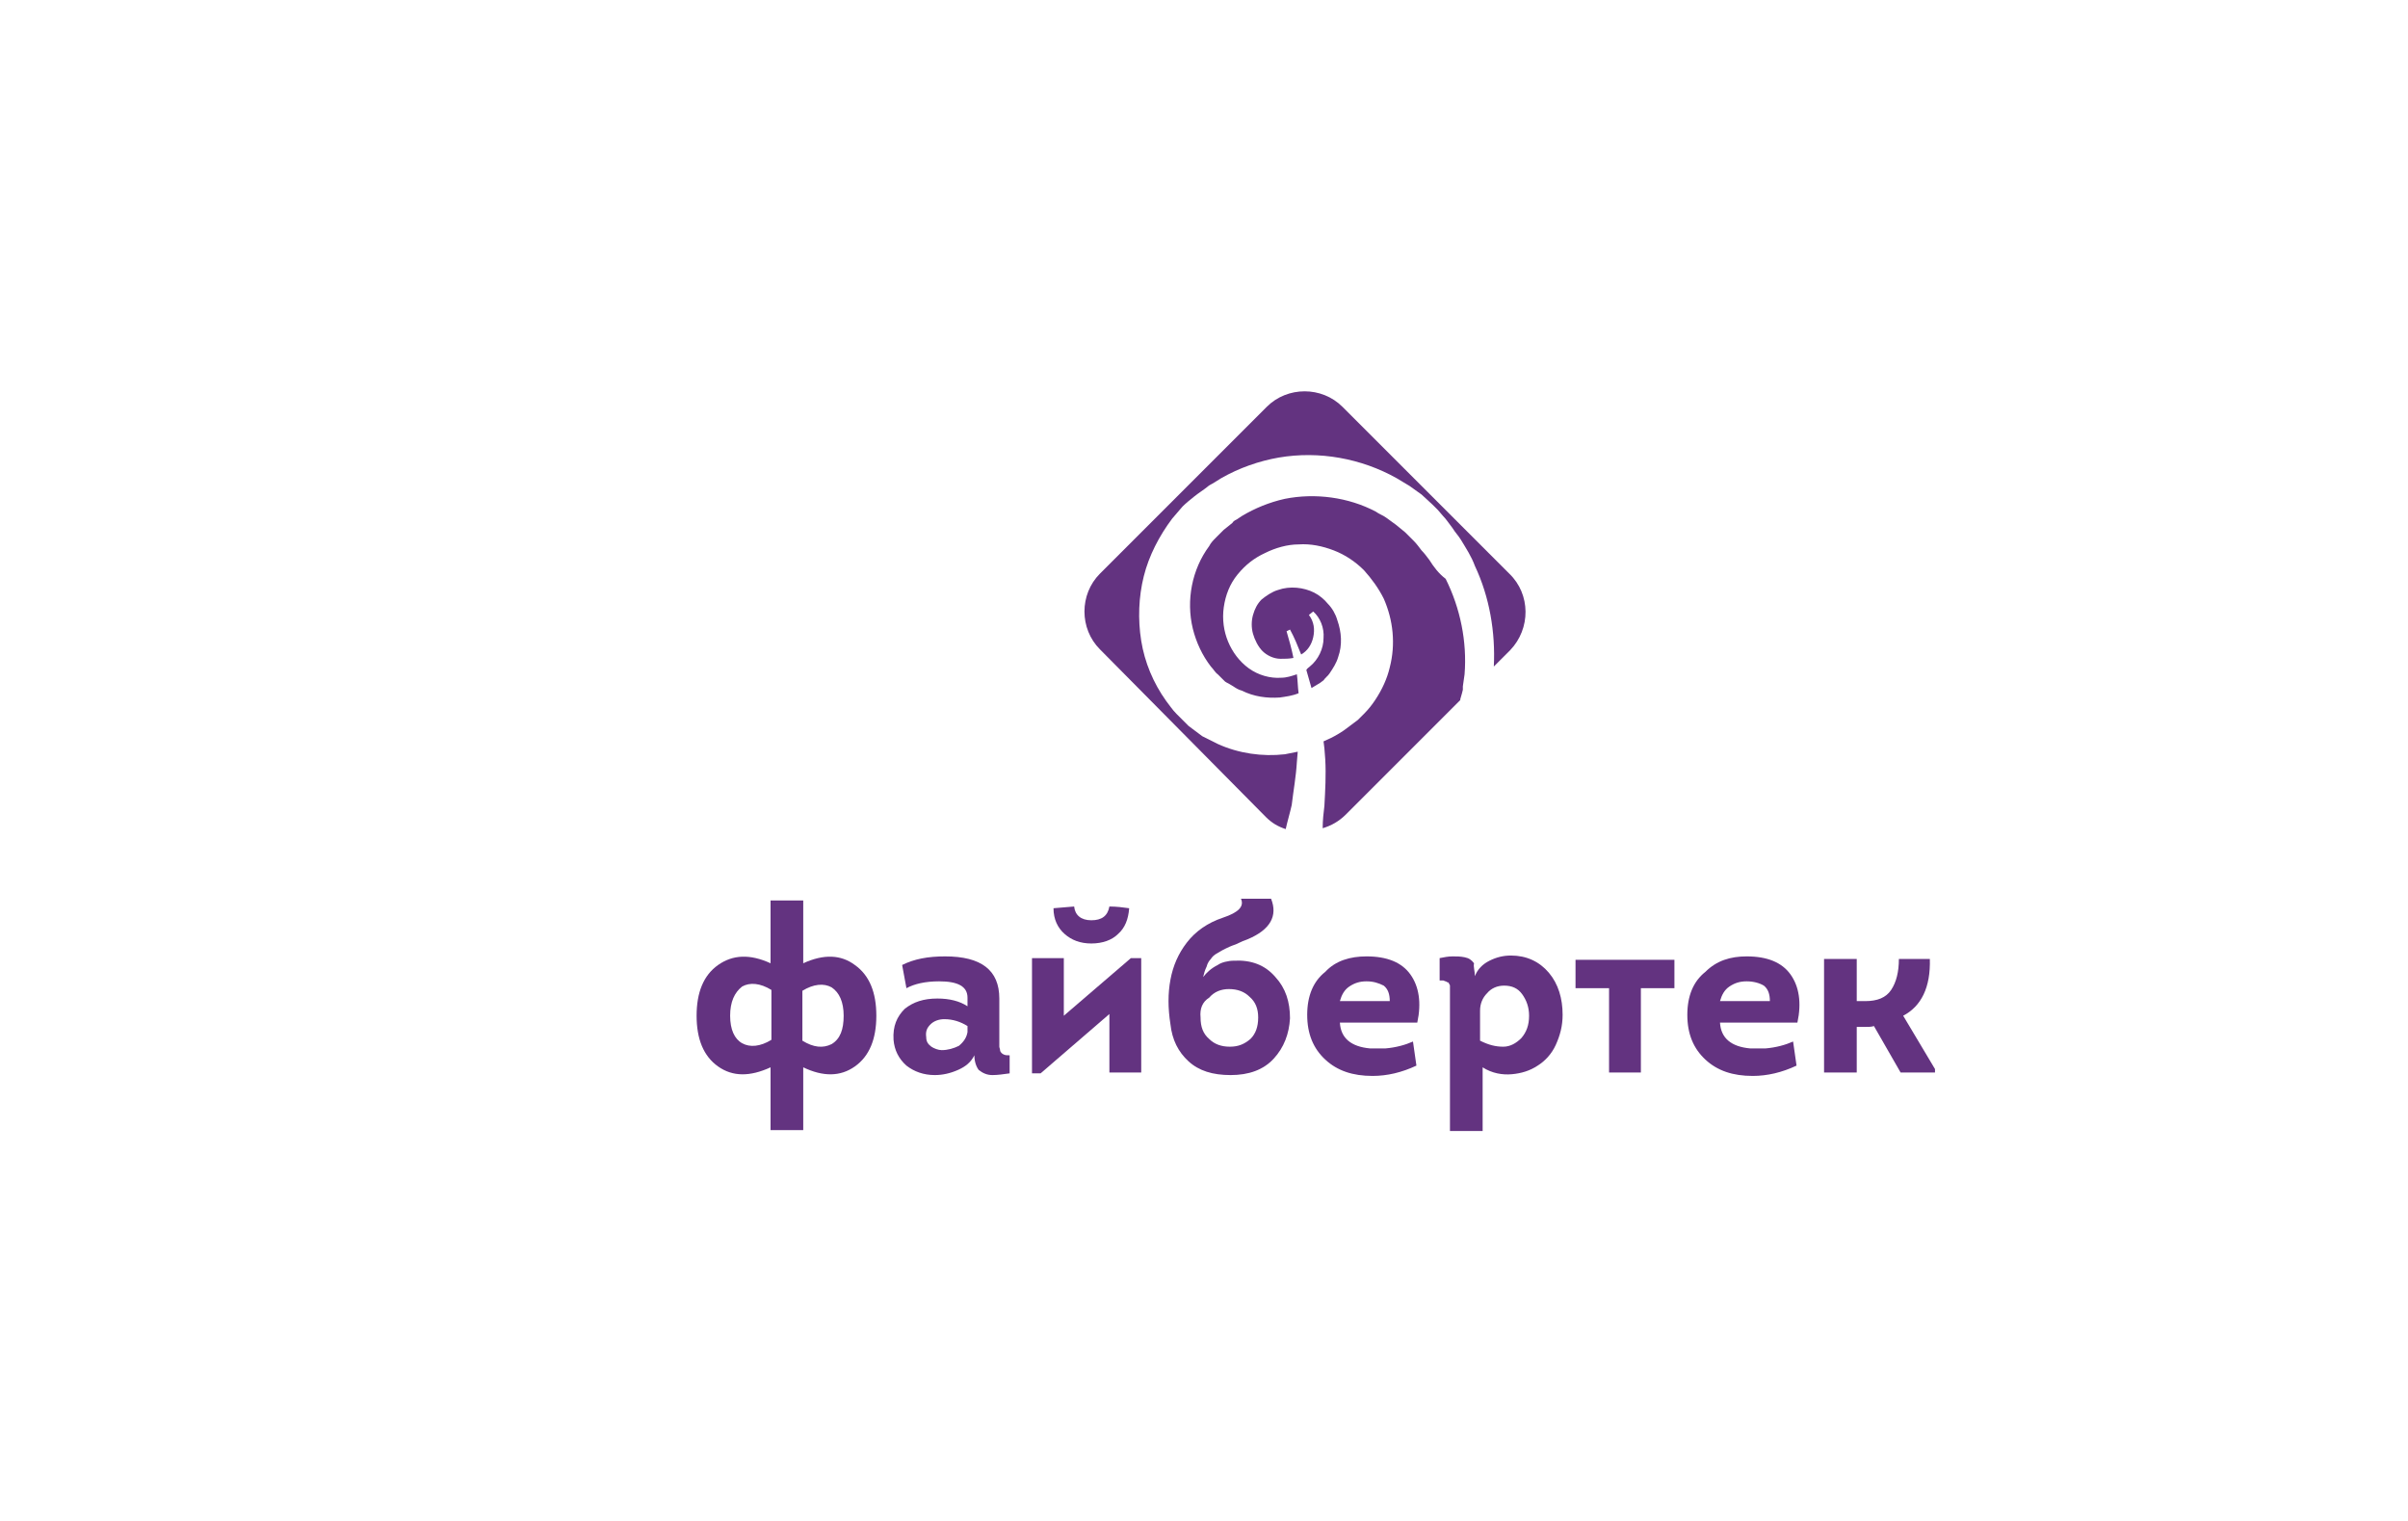<?xml version="1.0" encoding="utf-8"?>
<!-- Generator: Adobe Illustrator 23.0.3, SVG Export Plug-In . SVG Version: 6.00 Build 0)  -->
<svg version="1.1" id="Слой_1" xmlns="http://www.w3.org/2000/svg" xmlns:xlink="http://www.w3.org/1999/xlink" x="0px" y="0px"
	 viewBox="0 0 280 176.9" style="enable-background:new 0 0 280 176.9;" xml:space="preserve">
<style type="text/css">
	.st0{fill:#1D384D;}
	.st1{fill:#FD2016;}
	.st2{clip-path:url(#SVGID_2_);fill:#EF3124;}
	.st3{clip-path:url(#SVGID_2_);}
	.st4{clip-path:url(#SVGID_4_);fill:#EF3124;}
	.st5{fill:#005547;}
	.st6{fill:#19171C;}
	.st7{fill:#070D77;}
	.st8{fill:#009981;}
	.st9{fill:#004B8D;}
	.st10{fill:#FF0000;}
	.st11{fill-rule:evenodd;clip-rule:evenodd;fill:#231F20;}
	.st12{fill-rule:evenodd;clip-rule:evenodd;fill:#FF0000;}
	.st13{fill-rule:evenodd;clip-rule:evenodd;fill:#FFCA05;}
	.st14{fill-rule:evenodd;clip-rule:evenodd;fill:#FFFFFF;}
	.st15{fill:#FFCA05;}
	.st16{fill:#231F20;}
	.st17{fill:#2AAAE1;}
	.st18{fill:#223C78;}
	.st19{fill:#8C9091;}
	.st20{fill:#009FE3;}
	.st21{fill:#E46018;}
	.st22{fill:#1D1E1C;}
	.st23{fill:#00AE8D;}
	.st24{fill:#FFFFFF;}
	.st25{fill:#474A4B;}
	.st26{fill:#2C9942;}
	.st27{clip-path:url(#SVGID_6_);fill:#2C9942;}
	.st28{fill-rule:evenodd;clip-rule:evenodd;fill:#E31E24;}
	.st29{fill-rule:evenodd;clip-rule:evenodd;fill:#2B2A29;}
	.st30{fill-rule:evenodd;clip-rule:evenodd;fill:#FEFEFE;}
	.st31{fill:#E31E24;}
	.st32{fill:#FEFEFE;}
	.st33{fill-rule:evenodd;clip-rule:evenodd;fill:#252322;}
	.st34{fill-rule:evenodd;clip-rule:evenodd;fill:#EBECEC;}
	.st35{fill:#2B2A29;}
	.st36{fill:#EC2226;}
	.st37{clip-path:url(#SVGID_8_);fill:url(#SVGID_9_);}
	.st38{fill:#485156;}
	.st39{fill:#B80613;}
	.st40{fill:#633380;}
</style>
<g>
	<g>
		<path class="st40" d="M166.2,65.1c-0.3-0.4-0.6-0.8-0.9-1.1c-0.3-0.4-0.6-0.8-0.9-1.1l-0.5-0.5c-0.2-0.2-0.3-0.3-0.5-0.5l-1.1-0.9
			l-1.1-0.8c-0.4-0.3-0.8-0.4-1.2-0.7c-3.2-1.7-7.1-2.2-10.6-1.5c-1.8,0.4-3.5,1.1-5,2l-0.6,0.4c-0.2,0.1-0.4,0.2-0.5,0.4l-1,0.8
			c-0.3,0.3-0.6,0.6-0.9,0.9c-0.3,0.3-0.6,0.6-0.8,1c-2,2.7-2.7,6.3-1.9,9.6c0.4,1.6,1.1,3.1,2.1,4.4c0.3,0.3,0.5,0.7,0.8,0.9
			c0.1,0.1,0.3,0.3,0.4,0.4l0.4,0.4c0.1,0.1,0.3,0.2,0.5,0.3c0.2,0.1,0.3,0.2,0.5,0.3c0.3,0.2,0.6,0.4,1,0.5
			c1.4,0.7,2.9,0.9,4.4,0.8c0.7-0.1,1.5-0.2,2.2-0.5c-0.1-0.7-0.1-1.5-0.2-2.2c-0.6,0.2-1.2,0.4-1.8,0.4c-1.3,0.1-2.7-0.3-3.8-1.1
			c-1.1-0.8-1.9-1.9-2.4-3.1c-0.5-1.2-0.7-2.6-0.5-4c0.2-1.4,0.7-2.7,1.6-3.8c0.9-1.1,1.9-1.9,3.2-2.5c1.2-0.6,2.6-1,3.9-1
			c1.4-0.1,2.8,0.2,4.1,0.7c1.3,0.5,2.5,1.3,3.5,2.3c0.9,1,1.7,2.1,2.3,3.3c1.1,2.5,1.4,5.3,0.7,8c-0.3,1.3-0.9,2.6-1.7,3.8
			c-0.4,0.6-0.8,1.1-1.3,1.6l-0.7,0.7c-0.3,0.2-0.5,0.4-0.8,0.6c-1,0.8-2,1.4-3.2,1.9l0.1,0.8l0.1,1.3c0.1,1.8,0,3.6-0.1,5.4
			c-0.1,0.8-0.2,1.7-0.2,2.6c1-0.3,1.9-0.8,2.7-1.6l13.3-13.3c0,0,0,0,0-0.1l0.2-0.7l0.1-0.4l0-0.4l0.2-1.4
			c0.3-3.8-0.5-7.7-2.2-11.1C167.3,66.7,166.7,65.9,166.2,65.1z"/>
		<path class="st40" d="M153.9,74.2c0,1.2-0.6,2.5-1.6,3.3c-0.1,0.1-0.3,0.2-0.4,0.4c0.2,0.7,0.4,1.4,0.6,2.1
			c0.2-0.1,0.3-0.2,0.5-0.3c0.2-0.1,0.3-0.2,0.5-0.3c0.1-0.1,0.3-0.2,0.4-0.3c0.2-0.3,0.5-0.5,0.7-0.8c0.4-0.6,0.8-1.2,1-1.9
			c0.5-1.4,0.4-2.9-0.1-4.3c-0.2-0.7-0.6-1.4-1.1-1.9c-0.4-0.5-1-1-1.6-1.3c-1.2-0.6-2.8-0.8-4.2-0.3c-0.7,0.2-1.4,0.7-1.9,1.1
			c-0.5,0.5-0.8,1.1-1,1.8c-0.2,0.7-0.2,1.5,0,2.2c0.2,0.7,0.6,1.5,1.1,2c0.5,0.5,1.3,0.9,2.1,0.9c0.5,0,1,0,1.5-0.1
			c-0.2-1-0.5-2.1-0.8-3.1l0.4-0.2c0.5,0.9,0.9,1.9,1.3,2.9c0.7-0.4,1.2-1.1,1.4-2c0.2-0.9,0.1-1.8-0.5-2.6l0.5-0.4
			C153.5,71.8,154,73,153.9,74.2z"/>
		<path class="st40" d="M175.5,66.7l-19.4-19.4c-2.4-2.4-6.4-2.4-8.8,0l-19.4,19.4c-2.4,2.4-2.4,6.4,0,8.8L147.2,95
			c0.7,0.7,1.4,1.1,2.3,1.4c0.2-0.9,0.5-1.9,0.7-2.8c0.2-1.7,0.5-3.3,0.6-5l0.1-1.2c-0.5,0.1-1,0.2-1.5,0.3
			c-2.6,0.3-5.4-0.1-7.8-1.2c-0.6-0.3-1.2-0.6-1.8-0.9c-0.3-0.2-0.5-0.4-0.8-0.6c-0.3-0.2-0.5-0.4-0.8-0.6l-0.7-0.7
			c-0.2-0.2-0.5-0.5-0.7-0.7c-0.5-0.5-0.8-1-1.2-1.5c-1.5-2.1-2.5-4.5-2.9-7c-0.4-2.5-0.3-5.1,0.3-7.5c0.6-2.4,1.8-4.7,3.3-6.7
			c0.4-0.5,0.8-0.9,1.2-1.4c0.4-0.4,0.9-0.8,1.4-1.2c0.5-0.4,1-0.7,1.5-1.1c0.2-0.2,0.5-0.3,0.8-0.5l0.8-0.5c2.1-1.2,4.4-2,6.7-2.4
			c4.7-0.8,9.6,0.1,13.7,2.4c0.5,0.3,1,0.6,1.5,0.9l1.4,1l1.3,1.2c0.2,0.2,0.4,0.4,0.6,0.6l0.6,0.7c0.4,0.4,0.7,0.9,1.1,1.4
			c0.3,0.5,0.7,0.9,1,1.4c0.6,1,1.2,1.9,1.6,3c1.7,3.6,2.4,7.7,2.2,11.7l1.9-1.9C178,73.1,178,69.1,175.5,66.7z"/>
	</g>
	<g>
		<path class="st40" d="M93.4,131.4h-3.8v-7.3c-2.4,1.1-4.4,1.1-6.1-0.1c-1.7-1.2-2.5-3.2-2.5-5.9c0-2.7,0.8-4.7,2.5-5.9
			c1.7-1.2,3.7-1.3,6.1-0.2v-7.3h3.8v7.3c2.4-1.1,4.4-1,6,0.2c1.7,1.2,2.5,3.2,2.5,5.9c0,2.7-0.8,4.7-2.5,5.9
			c-1.7,1.2-3.7,1.2-6,0.1V131.4z M84.9,118.1c0,1.6,0.5,2.7,1.4,3.2c0.9,0.5,2.1,0.4,3.4-0.4v-5.8c-1.3-0.8-2.5-0.9-3.4-0.4
			C85.4,115.4,84.9,116.5,84.9,118.1z M98.1,118.1c0-1.6-0.5-2.7-1.4-3.3c-0.9-0.5-2.1-0.4-3.4,0.4v5.8c1.3,0.8,2.4,0.9,3.4,0.4
			C97.7,120.8,98.1,119.7,98.1,118.1z"/>
		<path class="st40" d="M113.3,122.7c-0.4,0.8-1,1.3-1.9,1.7c-0.9,0.4-1.8,0.6-2.7,0.6c-1.3,0-2.4-0.4-3.3-1.1
			c-0.9-0.8-1.4-1.8-1.5-3c-0.1-1.6,0.4-2.7,1.3-3.6c1-0.8,2.2-1.2,3.8-1.2c1.4,0,2.6,0.3,3.5,0.9V116c0-1.3-1.1-1.9-3.3-1.9
			c-1.6,0-2.9,0.3-3.8,0.8l-0.5-2.7c1.4-0.7,3-1,5-1c4.2,0,6.3,1.6,6.3,4.9v4.8c0,0.4,0,0.6,0,0.8c0,0.1,0.1,0.3,0.1,0.5
			c0.1,0.2,0.2,0.3,0.4,0.4c0.2,0.1,0.4,0.1,0.7,0.1l0,2.1c-0.7,0.1-1.4,0.2-2,0.2c-0.6,0-1.1-0.2-1.6-0.6
			C113.5,124,113.3,123.4,113.3,122.7z M112.5,120v-0.7c-0.8-0.5-1.7-0.8-2.7-0.8c-0.6,0-1.2,0.2-1.6,0.6c-0.4,0.4-0.6,0.8-0.5,1.5
			c0,0.5,0.2,0.8,0.6,1.1c0.3,0.2,0.8,0.4,1.2,0.4c0.7,0,1.4-0.2,2-0.5C112.1,121.1,112.4,120.6,112.5,120z"/>
		<path class="st40" d="M120,124.7v-13.3h3.7v6.7l7.8-6.7h1.2v13.3H129v-6.8l-8,6.9H120z M123.8,108.6c0.8,0.7,1.8,1.1,3.1,1.1
			c1.3,0,2.4-0.4,3.1-1.1c0.8-0.7,1.2-1.7,1.3-3c-0.7-0.1-1.5-0.2-2.3-0.2c-0.2,1.1-0.9,1.6-2.1,1.6c-1.2,0-1.9-0.6-2-1.6l-2.4,0.2
			C122.5,106.9,123,107.9,123.8,108.6z"/>
		<path class="st40" d="M143.5,111.7c2-0.1,3.6,0.5,4.8,1.9c1.2,1.3,1.7,2.9,1.7,4.8c-0.1,1.8-0.7,3.4-1.9,4.7
			c-1.2,1.3-2.9,1.9-5,1.9c-2.1,0-3.7-0.5-4.9-1.6c-1.2-1.1-1.9-2.5-2.1-4.3c-0.3-1.9-0.3-3.6,0-5.2c0.3-1.6,0.9-3,1.9-4.3
			c1-1.3,2.4-2.3,4.2-2.9c1.8-0.6,2.5-1.3,2.1-2.2h3.5c0.8,2-0.1,3.6-2.7,4.7c-0.3,0.1-0.8,0.3-1.4,0.6c-0.6,0.2-1,0.4-1.2,0.5
			c-0.2,0.1-0.6,0.3-0.9,0.5c-0.4,0.2-0.7,0.5-0.8,0.7c-0.2,0.2-0.4,0.5-0.5,0.9c-0.2,0.4-0.3,0.8-0.4,1.2c0.4-0.5,0.9-1,1.7-1.4
			C142,111.9,142.8,111.7,143.5,111.7z M139.6,118.3c0,1.1,0.3,1.9,1,2.5c0.6,0.6,1.4,0.9,2.4,0.9c1,0,1.7-0.3,2.4-0.9
			c0.6-0.6,0.9-1.4,0.9-2.5c0-1-0.3-1.8-1-2.4c-0.6-0.6-1.4-0.9-2.4-0.9c-0.9,0-1.7,0.3-2.3,1C139.8,116.5,139.5,117.3,139.6,118.3z
			"/>
		<path class="st40" d="M158.9,111.2c2.4,0,4.1,0.7,5.1,2.1c1,1.4,1.3,3.3,0.8,5.6h-9c0.1,1.8,1.3,2.8,3.5,3c0.8,0,1.4,0,1.8,0
			c1.2-0.1,2.3-0.4,3.2-0.8l0.4,2.8c-1.7,0.8-3.4,1.2-5.1,1.2c-2.3,0-4.1-0.6-5.5-1.9c-1.4-1.3-2.1-3-2.1-5.2c0-2.2,0.7-3.9,2.1-5
			C155.3,111.7,157,111.2,158.9,111.2z M158.9,114.1c-0.8,0-1.4,0.2-2,0.6c-0.6,0.4-0.9,1-1.1,1.7h5.8c0-0.8-0.2-1.4-0.7-1.8
			C160.3,114.3,159.7,114.1,158.9,114.1z"/>
		<path class="st40" d="M171.5,113.5c0.3-0.8,0.9-1.4,1.7-1.8c0.8-0.4,1.6-0.6,2.5-0.6c1.8,0,3.3,0.7,4.4,2c1.1,1.3,1.6,3,1.6,4.9
			c0,1.3-0.3,2.4-0.8,3.5c-0.5,1.1-1.3,1.9-2.1,2.4c-0.9,0.6-1.9,0.9-3,1c-1.1,0.1-2.3-0.1-3.4-0.8v7.4h-3.8V116c0-0.1,0-0.2,0-0.4
			c0-0.2,0-0.3,0-0.4c0-0.1,0-0.2,0-0.3c0-0.1,0-0.2,0-0.3c0,0,0-0.1-0.1-0.2c0-0.1-0.1-0.2-0.2-0.2c-0.1,0-0.1-0.1-0.2-0.1
			c-0.1,0-0.2-0.1-0.3-0.1c-0.1,0-0.3,0-0.4,0l0-2.6c0.5-0.1,1-0.2,1.5-0.2c0.5,0,0.9,0,1.4,0.1c0.5,0.1,0.8,0.3,1.1,0.7
			C171.3,112.4,171.5,112.9,171.5,113.5z M172.1,117.5v3.5c1,0.5,1.8,0.7,2.7,0.7c0.8,0,1.5-0.4,2.1-1c0.6-0.7,0.9-1.5,0.9-2.6
			c0-1-0.3-1.8-0.8-2.5c-0.5-0.7-1.2-1-2.1-1c-0.8,0-1.5,0.3-2,0.9C172.4,116,172.1,116.7,172.1,117.5z"/>
		<path class="st40" d="M190.8,124.7h-3.7v-9.8h-3.9v-3.3h11.5v3.3h-3.9V124.7z"/>
		<path class="st40" d="M203.1,111.2c2.4,0,4.1,0.7,5.1,2.1c1,1.4,1.3,3.3,0.8,5.6h-9c0.1,1.8,1.3,2.8,3.5,3c0.8,0,1.4,0,1.8,0
			c1.2-0.1,2.3-0.4,3.2-0.8l0.4,2.8c-1.7,0.8-3.4,1.2-5.1,1.2c-2.3,0-4.1-0.6-5.5-1.9c-1.4-1.3-2.1-3-2.1-5.2c0-2.2,0.7-3.9,2.1-5
			C199.6,111.7,201.2,111.2,203.1,111.2z M203.1,114.1c-0.8,0-1.4,0.2-2,0.6c-0.6,0.4-0.9,1-1.1,1.7h5.8c0-0.8-0.2-1.4-0.7-1.8
			C204.6,114.3,203.9,114.1,203.1,114.1z"/>
		<path class="st40" d="M215.9,116.4h1c1.4,0,2.4-0.4,3-1.3c0.6-0.9,0.9-2.1,0.9-3.6h3.6c0.1,3.3-1,5.5-3.1,6.6l3.7,6.2v0.4H221
			l-3.1-5.4c-0.3,0.1-0.6,0.1-1.1,0.1h-0.9v5.3h-3.8v-13.2h3.8V116.4z"/>
	</g>
</g>
</svg>
